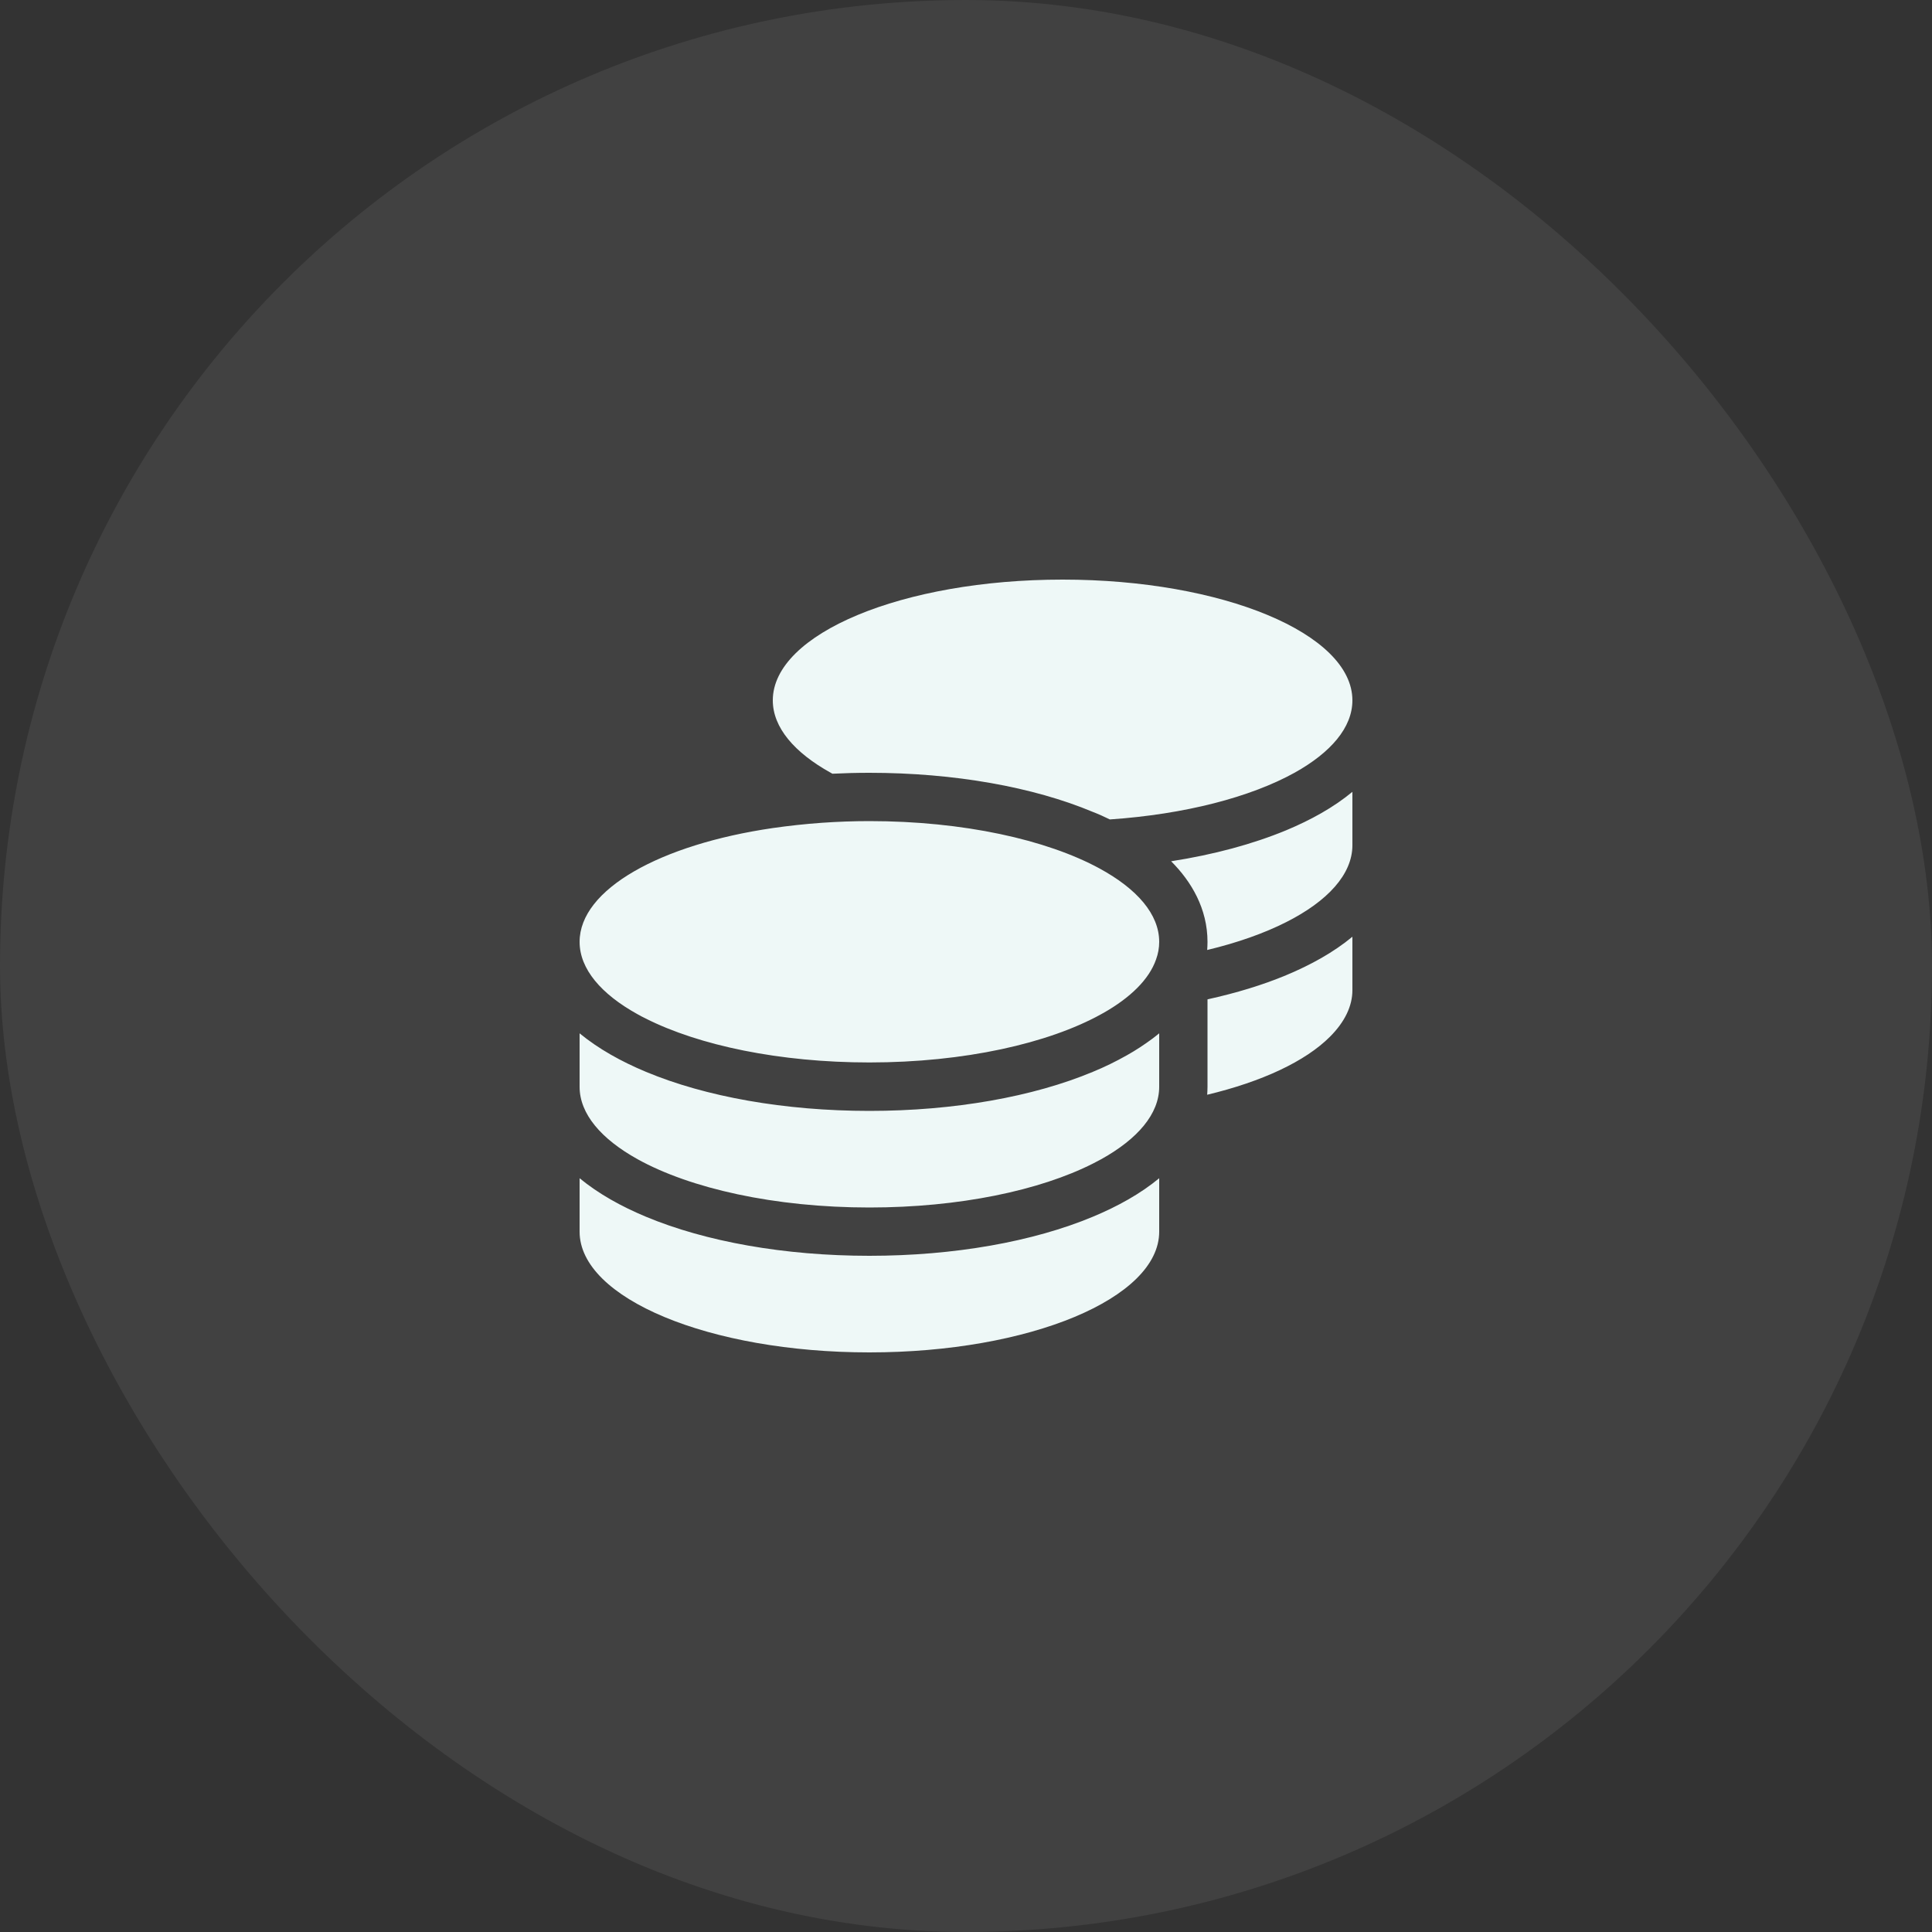 <svg width="80" height="80" viewBox="0 0 80 80" fill="none" xmlns="http://www.w3.org/2000/svg">
<rect x="0" y="0" width="80" height="80" fill="#333333" stroke="none"/>
<rect width="80" height="80" rx="40" fill="white" fill-opacity="0.07"/>
<g clip-path="url(#clip0_136_137)">
<path d="M56 29C56 30.125 55.106 31.163 53.6 32C51.781 33.006 49.069 33.719 45.956 33.931C45.725 33.819 45.494 33.712 45.25 33.619C42.788 32.587 39.513 32 36 32C35.481 32 34.975 32.013 34.469 32.038L34.4 32C32.894 31.163 32 30.125 32 29C32 26.238 37.375 24 44 24C50.625 24 56 26.238 56 29ZM34.044 34.069C34.681 34.025 35.337 34 36 34C39.888 34 43.337 34.769 45.531 35.962C47.081 36.806 48 37.856 48 39C48 39.25 47.956 39.494 47.869 39.731C47.581 40.556 46.806 41.312 45.681 41.95C45.675 41.956 45.663 41.956 45.656 41.962C45.638 41.975 45.619 41.981 45.6 41.994C43.413 43.206 39.925 43.994 36 43.994C32.275 43.994 28.944 43.288 26.738 42.175C26.619 42.119 26.506 42.056 26.394 41.994C24.894 41.163 24 40.125 24 39C24 36.825 27.337 34.969 32 34.288C32.656 34.194 33.337 34.119 34.044 34.069ZM50 39C50 37.631 49.337 36.506 48.494 35.663C50.263 35.388 51.881 34.95 53.256 34.381C54.275 33.956 55.225 33.431 56 32.788V35C56 36.206 54.969 37.319 53.263 38.181C52.35 38.644 51.237 39.038 49.987 39.337C49.994 39.225 50 39.119 50 39.006V39ZM48 45C48 46.125 47.106 47.163 45.6 48C45.487 48.062 45.375 48.119 45.256 48.181C43.056 49.294 39.725 50 36 50C32.075 50 28.587 49.212 26.4 48C24.894 47.163 24 46.125 24 45V42.788C24.781 43.431 25.725 43.956 26.744 44.381C29.212 45.413 32.487 46 36 46C39.513 46 42.788 45.413 45.256 44.381C45.744 44.181 46.212 43.95 46.656 43.7C47.038 43.487 47.394 43.25 47.731 43C47.825 42.931 47.913 42.856 48 42.788V43V43.356V45ZM50 45V43V41.381C51.188 41.119 52.281 40.788 53.256 40.381C54.275 39.956 55.225 39.431 56 38.788V41C56 41.656 55.688 42.312 55.069 42.931C54.05 43.95 52.256 44.788 49.987 45.331C49.994 45.225 50 45.112 50 45ZM36 52C39.513 52 42.788 51.413 45.256 50.381C46.275 49.956 47.225 49.431 48 48.788V51C48 53.763 42.625 56 36 56C29.375 56 24 53.763 24 51V48.788C24.781 49.431 25.725 49.956 26.744 50.381C29.212 51.413 32.487 52 36 52Z" fill="#EEF8F7"/>
</g>
<defs>
<clipPath id="clip0_136_137">
<rect width="32" height="32" fill="white" transform="translate(24 24)"/>
</clipPath>
</defs>
</svg>
